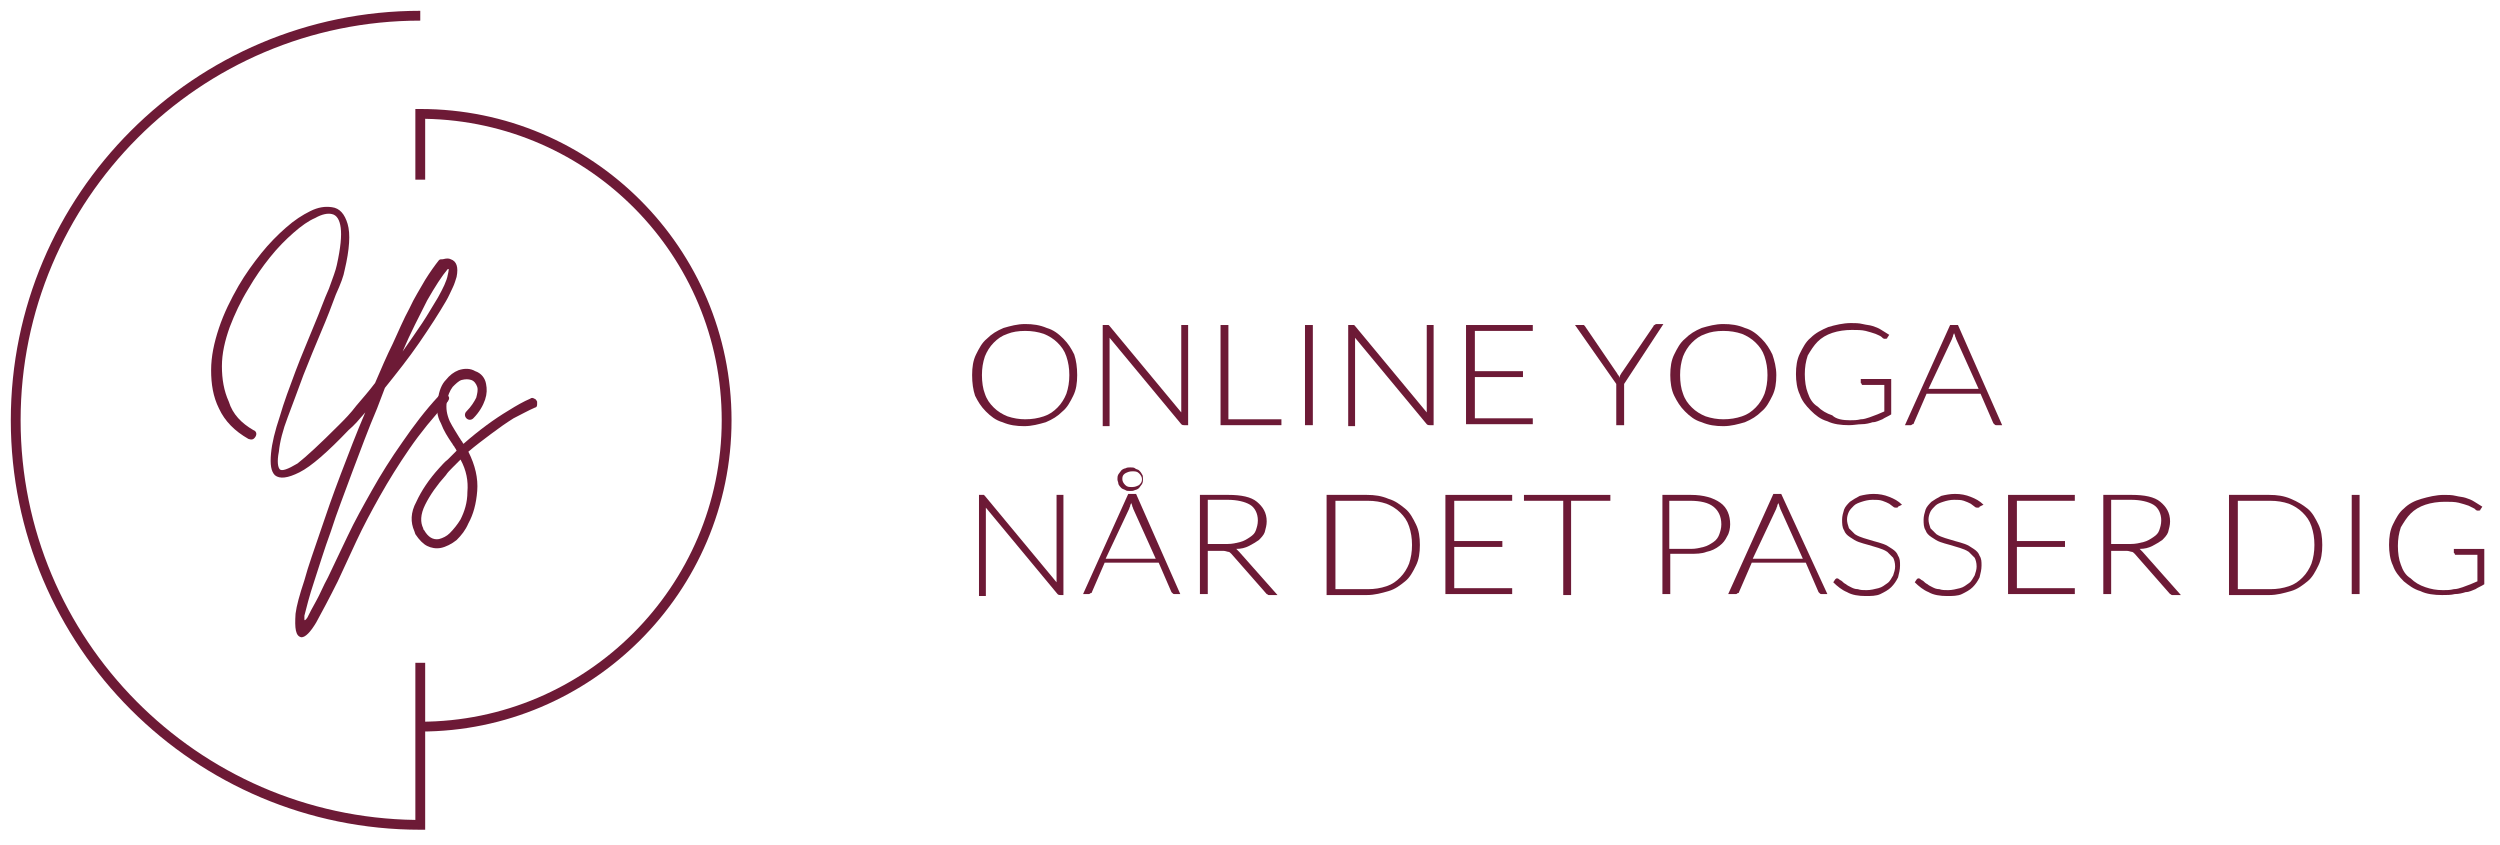 <?xml version="1.0" encoding="UTF-8"?>
<svg enable-background="new 0 0 254.6 86.1" version="1.1" viewBox="0 0 254.6 86.1" xml:space="preserve" xmlns="http://www.w3.org/2000/svg">
<path d="m42.8 74.5v-1c16.9 0 30.7-13.8 30.7-30.7 0-16.8-13.5-30.4-30.2-30.7v6.2h-1v-7.2h0.5c17.5 0 31.7 14.2 31.7 31.7s-14.3 31.7-31.7 31.7z" fill="#6D1A36"/>
<path d="m43.3 84.5h-0.5c-23 0-41.7-18.7-41.7-41.7s18.7-41.7 41.7-41.7v1c-22.5 0-40.7 18.3-40.7 40.7 0 22.3 18 40.4 40.2 40.7v-16h1v17z" fill="#6D1A36"/>
<g fill="#6D1A36">
<path d="m25.8 43.8c0.3 0.1 0.4 0.4 0.2 0.7s-0.4 0.3-0.7 0.2c-1.4-0.8-2.4-1.8-3-3.1-0.6-1.2-0.8-2.5-0.8-3.9s0.3-2.8 0.8-4.3 1.2-2.9 2-4.3c0.7-1.2 1.5-2.3 2.3-3.3s1.7-1.9 2.5-2.6c0.9-0.8 1.7-1.3 2.5-1.7s1.5-0.5 2.2-0.4c0.8 0.1 1.3 0.7 1.6 1.7s0.2 2.6-0.3 4.7c-0.1 0.6-0.4 1.4-0.9 2.5-0.4 1.1-0.9 2.4-1.5 3.8s-1.2 2.9-1.8 4.4c-0.6 1.6-1.1 3-1.6 4.3s-0.8 2.5-0.9 3.5c-0.2 1-0.1 1.6 0.1 1.8s0.8 0 1.8-0.6c0.9-0.7 2.3-2 4.2-3.9 0.6-0.6 1.2-1.2 1.8-2 0.6-0.7 1.3-1.5 1.9-2.3 0.6-1.4 1.2-2.8 1.8-4 0.6-1.3 1.1-2.5 1.7-3.6 0.5-1.1 1.1-2 1.6-2.9 0.5-0.8 1-1.5 1.4-2 0.1-0.1 0.2-0.1 0.4-0.1 0.4-0.1 0.6-0.1 0.8 0 0.6 0.2 0.8 0.8 0.6 1.8-0.1 0.3-0.2 0.7-0.4 1.1s-0.4 0.9-0.7 1.4c-0.7 1.2-1.6 2.6-2.7 4.2s-2.3 3.1-3.5 4.6l-0.8 2.1c-0.9 2.1-1.7 4.3-2.5 6.4-0.8 2.2-1.6 4.2-2.2 6.1-0.7 1.9-1.2 3.6-1.7 5.1s-0.8 2.7-1 3.5v0.4c0 0.1 0.1 0.1 0.3-0.2 0.2-0.4 0.5-1 0.9-1.7s0.7-1.5 1.2-2.4c0.6-1.3 1.3-2.7 2-4.2s1.6-3.1 2.5-4.7 1.9-3.2 3.1-4.9c1.1-1.6 2.3-3.2 3.7-4.7 0.1-0.1 0.2-0.2 0.4-0.2 0.1 0 0.3 0 0.4 0.1 0.3 0.2 0.3 0.4 0.1 0.7-1.5 1.6-2.8 3.2-3.9 4.8s-2.1 3.2-3 4.8-1.7 3.1-2.4 4.6-1.3 2.8-1.9 4.1c-0.9 1.8-1.6 3.1-2.2 4.2-0.6 1-1.1 1.5-1.5 1.5-0.6-0.1-0.7-0.9-0.6-2.4 0.1-0.8 0.4-1.9 0.9-3.4 0.4-1.5 1-3.1 1.6-4.9s1.3-3.8 2.1-5.9 1.6-4.2 2.5-6.3c-0.6 0.7-1.1 1.3-1.7 1.8-2.1 2.2-3.8 3.7-5 4.3s-2 0.7-2.5 0.3c-0.4-0.4-0.5-1.1-0.4-2.2s0.4-2.3 0.9-3.8c0.4-1.4 1-3 1.6-4.6s1.3-3.2 1.9-4.7c0.6-1.4 1-2.6 1.5-3.7 0.4-1.1 0.7-1.9 0.8-2.4 0.4-1.8 0.5-3 0.4-3.8s-0.4-1.3-0.9-1.4c-0.4-0.1-1 0-1.7 0.4-0.7 0.3-1.4 0.8-2.2 1.5s-1.6 1.5-2.4 2.5-1.5 2-2.2 3.2c-0.8 1.3-1.4 2.6-1.9 3.9-0.5 1.4-0.8 2.7-0.8 4s0.2 2.5 0.7 3.6c0.4 1.3 1.3 2.2 2.5 2.9zm15.2-8c0.7-1 1.4-2 2-2.9s1.1-1.8 1.6-2.6c0.5-0.9 0.9-1.7 1-2.3 0.1-0.4 0.1-0.6 0.1-0.6h-0.1c-0.6 0.7-1.3 1.8-2.1 3.2-0.8 1.6-1.7 3.3-2.5 5.2z"/>
<path d="m48.2 42.6c-0.2 0.2-0.5 0.2-0.7 0s-0.2-0.5 0-0.7c0.5-0.5 0.8-1 1-1.4 0.1-0.4 0.2-0.8 0.1-1.1s-0.3-0.6-0.6-0.7-0.6-0.1-1 0c-0.3 0.1-0.6 0.4-0.9 0.7-0.3 0.4-0.5 0.9-0.6 1.5-0.1 0.7 0 1.3 0.3 2 0.3 0.6 0.7 1.2 1 1.7 0.1 0.1 0.1 0.2 0.2 0.3s0.1 0.2 0.2 0.3c1.6-1.4 3.1-2.5 4.6-3.4 0.8-0.5 1.5-0.9 2.2-1.2 0.1-0.1 0.3-0.1 0.4 0 0.1 0 0.2 0.1 0.3 0.3v0.3c0 0.2-0.1 0.3-0.2 0.3-0.7 0.3-1.4 0.7-2.2 1.1-0.8 0.5-1.5 1-2.3 1.6s-1.6 1.2-2.3 1.8c0.7 1.4 1 2.7 0.9 4s-0.4 2.4-0.9 3.3c-0.3 0.7-0.7 1.2-1.2 1.7-0.5 0.4-1.1 0.7-1.6 0.8s-1 0-1.4-0.2-0.8-0.6-1.2-1.2l-0.1-0.3c-0.4-0.9-0.4-1.9 0.2-3 0.5-1.1 1.3-2.3 2.3-3.4 0.3-0.3 0.5-0.6 0.9-0.9l0.9-0.9-0.1-0.2c-0.1-0.1-0.1-0.2-0.2-0.3s-0.1-0.2-0.2-0.3c-0.4-0.6-0.8-1.2-1.1-2-0.4-0.7-0.5-1.6-0.3-2.4 0.1-0.9 0.4-1.6 0.8-2 0.4-0.5 0.8-0.8 1.3-1 0.6-0.2 1.2-0.2 1.7 0.1 0.6 0.2 1 0.7 1.1 1.3 0.1 0.5 0.1 1-0.1 1.6s-0.6 1.3-1.2 1.9zm-1.3 10.3c0.4-0.8 0.7-1.7 0.7-2.8 0.1-1.1-0.1-2.2-0.7-3.3l-0.8 0.8c-0.3 0.3-0.5 0.5-0.7 0.8-0.9 1-1.6 2-2.1 3s-0.5 1.8-0.2 2.4c0 0.1 0 0.1 0.1 0.2 0.4 0.7 0.9 1 1.5 0.9 0.4-0.1 0.8-0.3 1.1-0.6 0.4-0.4 0.8-0.9 1.1-1.4z"/>
</g>
<g fill="#6D1A36">
<path d="m109.7 38.2c0 0.8-0.1 1.5-0.4 2.1s-0.6 1.2-1.1 1.6c-0.5 0.5-1 0.8-1.7 1.1-0.7 0.2-1.4 0.4-2.2 0.4s-1.5-0.1-2.2-0.4c-0.7-0.2-1.2-0.6-1.7-1.1s-0.8-1-1.1-1.6c-0.2-0.6-0.3-1.3-0.3-2.1s0.1-1.5 0.4-2.1 0.6-1.2 1.1-1.6c0.5-0.5 1-0.8 1.7-1.1 0.7-0.2 1.4-0.4 2.2-0.4s1.5 0.1 2.2 0.4c0.7 0.2 1.2 0.6 1.7 1.1s0.8 1 1.1 1.6c0.2 0.6 0.3 1.3 0.3 2.1zm-0.8 0c0-0.7-0.1-1.3-0.3-1.9s-0.5-1-0.9-1.4-0.9-0.7-1.4-0.9c-0.6-0.2-1.2-0.3-1.9-0.3s-1.3 0.1-1.8 0.3c-0.6 0.2-1 0.5-1.4 0.9s-0.7 0.9-0.9 1.4c-0.2 0.6-0.3 1.2-0.3 1.9s0.1 1.4 0.3 1.9c0.2 0.6 0.5 1 0.9 1.4s0.9 0.7 1.4 0.9c0.6 0.2 1.2 0.3 1.8 0.3 0.7 0 1.3-0.1 1.9-0.3s1-0.5 1.4-0.9 0.7-0.9 0.9-1.4c0.2-0.6 0.3-1.2 0.3-1.9z"/>
<path d="m112.9 33.1 0.1 0.1 7.3 8.8v-0.4-8.5h0.7v10.2h-0.4c-0.1 0-0.2 0-0.3-0.1l-7.3-8.8v0.4 8.6h-0.7v-10.3h0.4 0.2z"/>
<path d="m125.2 42.7h5.3v0.6h-6.2v-10.2h0.8v9.6z"/>
<path d="M133.7,43.3h-0.8V33.1h0.8V43.3z"/>
<path d="m137.9 33.1 0.1 0.1 7.3 8.8v-0.4-8.5h0.7v10.2h-0.4c-0.1 0-0.2 0-0.3-0.1l-7.3-8.8v0.4 8.6h-0.7v-10.3h0.4 0.2z"/>
<path d="m156.1 33.1v0.6h-5.9v4.1h4.9v0.6h-4.9v4.2h5.9v0.6h-6.8v-10.1h6.8z"/>
<path d="m165.4 39.1v4.2h-0.8v-4.2l-4.2-6h0.7 0.2l0.1 0.1 3.2 4.7c0.1 0.1 0.1 0.2 0.2 0.3s0.1 0.2 0.1 0.3c0-0.1 0.1-0.2 0.1-0.3 0.1-0.1 0.1-0.2 0.2-0.3l3.2-4.7c0-0.1 0.1-0.1 0.1-0.1s0.1-0.1 0.2-0.1h0.7l-4 6.1z"/>
<path d="m180.9 38.2c0 0.8-0.1 1.5-0.4 2.1s-0.6 1.2-1.1 1.6c-0.5 0.5-1 0.8-1.7 1.1-0.7 0.2-1.4 0.4-2.2 0.4s-1.5-0.1-2.2-0.4c-0.7-0.2-1.2-0.6-1.7-1.1s-0.8-1-1.1-1.6-0.4-1.4-0.4-2.1c0-0.8 0.1-1.5 0.4-2.1s0.6-1.2 1.1-1.6c0.5-0.5 1-0.8 1.7-1.1 0.7-0.2 1.4-0.4 2.2-0.4s1.5 0.1 2.2 0.4c0.7 0.2 1.2 0.6 1.7 1.1s0.8 1 1.1 1.6c0.2 0.6 0.4 1.3 0.4 2.1zm-0.9 0c0-0.7-0.1-1.3-0.3-1.9s-0.5-1-0.9-1.4-0.9-0.7-1.4-0.9c-0.6-0.2-1.2-0.3-1.9-0.3s-1.3 0.1-1.8 0.3c-0.6 0.2-1 0.5-1.4 0.9s-0.7 0.9-0.9 1.4c-0.2 0.6-0.3 1.2-0.3 1.9s0.1 1.4 0.3 1.9c0.2 0.6 0.5 1 0.9 1.4s0.9 0.7 1.4 0.9c0.6 0.2 1.2 0.3 1.8 0.3 0.7 0 1.3-0.1 1.9-0.3s1-0.5 1.4-0.9 0.7-0.9 0.9-1.4c0.2-0.6 0.3-1.2 0.3-1.9z"/>
<path d="m188.4 42.8c0.4 0 0.7 0 1.1-0.1 0.3 0 0.6-0.1 0.9-0.2s0.5-0.2 0.8-0.3c0.2-0.1 0.5-0.2 0.7-0.3v-2.7h-2.2c-0.1 0-0.1 0-0.1-0.1l-0.1-0.1v-0.4h3.1v3.6c-0.3 0.2-0.6 0.3-0.9 0.5-0.3 0.1-0.6 0.3-1 0.3-0.3 0.1-0.7 0.2-1.1 0.2s-0.8 0.1-1.3 0.1c-0.8 0-1.6-0.1-2.2-0.4-0.7-0.2-1.2-0.6-1.7-1.1s-0.9-1-1.1-1.6c-0.3-0.6-0.4-1.4-0.4-2.1 0-0.8 0.1-1.5 0.4-2.1s0.6-1.2 1.1-1.6c0.5-0.5 1.1-0.8 1.8-1.1 0.7-0.2 1.5-0.4 2.3-0.4 0.4 0 0.8 0 1.2 0.1s0.7 0.1 1 0.2 0.6 0.2 0.9 0.4 0.5 0.3 0.8 0.5l-0.2 0.3c0 0.1-0.1 0.1-0.2 0.1h-0.1c-0.1 0-0.2-0.1-0.3-0.2s-0.4-0.2-0.6-0.3c-0.3-0.1-0.6-0.2-1-0.3s-0.9-0.1-1.4-0.1c-0.7 0-1.4 0.1-2 0.3s-1.1 0.5-1.5 0.9-0.7 0.9-1 1.4c-0.2 0.6-0.3 1.2-0.3 1.9s0.1 1.4 0.3 1.9c0.2 0.6 0.5 1.1 1 1.4 0.4 0.4 0.9 0.7 1.5 0.9 0.4 0.4 1.1 0.5 1.8 0.5z"/>
<path d="m203.9 43.3h-0.6c-0.1 0-0.1 0-0.2-0.1l-0.1-0.1-1.3-3h-5.5l-1.3 3c0 0.1-0.1 0.1-0.1 0.1-0.1 0-0.1 0.1-0.2 0.1h-0.6l4.6-10.2h0.8l4.5 10.2zm-7.5-3.7h5.1l-2.3-5.1c0-0.1-0.1-0.2-0.1-0.3s-0.1-0.2-0.1-0.3c0 0.1-0.1 0.2-0.1 0.3s-0.1 0.2-0.1 0.3l-2.4 5.1z"/>
<path d="m100.2 50.4 0.1 0.1 7.3 8.8v-0.4-8.5h0.7v10.2h-0.3c-0.1 0-0.2 0-0.3-0.1l-7.3-8.8v0.4 8.6h-0.7v-10.3h0.4 0.1z"/>
<path d="m120.2 60.5h-0.6c-0.1 0-0.1 0-0.2-0.1l-0.1-0.1-1.3-3h-5.5l-1.3 3c0 0.1-0.1 0.1-0.1 0.1-0.1 0-0.1 0.1-0.2 0.1h-0.6l4.6-10.2h0.8l4.5 10.2zm-7.6-3.6h5.1l-2.3-5.1c0-0.1-0.1-0.2-0.1-0.3s-0.1-0.2-0.1-0.3c0 0.1-0.1 0.2-0.1 0.3s-0.1 0.2-0.1 0.3l-2.4 5.1zm1.2-8.1c0-0.2 0-0.3 0.1-0.5 0.1-0.1 0.2-0.3 0.3-0.4s0.3-0.2 0.4-0.2c0.2-0.1 0.3-0.1 0.5-0.1s0.4 0 0.5 0.1 0.3 0.1 0.4 0.2 0.2 0.2 0.3 0.4c0.1 0.1 0.1 0.3 0.1 0.5s0 0.3-0.1 0.5c-0.1 0.1-0.2 0.3-0.3 0.4s-0.3 0.2-0.4 0.2c-0.2 0.1-0.3 0.1-0.5 0.1s-0.4 0-0.5-0.1c-0.2-0.1-0.3-0.1-0.4-0.2s-0.2-0.2-0.3-0.4c0-0.2-0.1-0.3-0.1-0.5zm0.5 0c0 0.2 0.1 0.4 0.3 0.6s0.4 0.2 0.7 0.2 0.5-0.1 0.7-0.2c0.2-0.2 0.3-0.3 0.3-0.6 0-0.2-0.1-0.4-0.3-0.6s-0.4-0.2-0.7-0.2-0.5 0.1-0.7 0.2c-0.3 0.2-0.3 0.4-0.3 0.6z"/>
<path d="m123 55.9v4.6h-0.8v-10.1h2.9c1.3 0 2.3 0.2 2.9 0.7s1 1.1 1 2c0 0.4-0.1 0.7-0.2 1.1-0.1 0.3-0.4 0.6-0.6 0.8-0.3 0.2-0.6 0.4-1 0.6s-0.8 0.3-1.3 0.3l0.3 0.3 3.9 4.4h-0.7-0.2c-0.1 0-0.1-0.1-0.2-0.1l-3.6-4.1c-0.1-0.1-0.2-0.2-0.3-0.2s-0.3-0.1-0.5-0.1h-1.6zm0-0.5h2c0.5 0 0.9-0.1 1.3-0.2s0.7-0.3 1-0.5 0.5-0.4 0.6-0.7 0.2-0.6 0.2-1c0-0.7-0.3-1.3-0.8-1.6s-1.3-0.5-2.3-0.5h-2v4.5z"/>
<path d="m144.6 55.5c0 0.8-0.1 1.5-0.4 2.1s-0.6 1.2-1.1 1.6-1 0.8-1.7 1-1.4 0.4-2.2 0.4h-4.1v-10.2h4.1c0.8 0 1.5 0.1 2.2 0.4 0.7 0.2 1.2 0.6 1.7 1s0.8 1 1.1 1.6 0.4 1.3 0.4 2.1zm-0.8 0c0-0.7-0.1-1.3-0.3-1.9s-0.5-1-0.9-1.4-0.9-0.7-1.4-0.9c-0.6-0.2-1.2-0.3-1.9-0.3h-3.3v9h3.3c0.7 0 1.3-0.1 1.9-0.3s1-0.5 1.4-0.9 0.7-0.9 0.9-1.4c0.2-0.6 0.3-1.2 0.3-1.9z"/>
<path d="M154,50.4V51h-5.9v4.1h4.9v0.6h-4.9v4.2h5.9v0.6h-6.8V50.4H154z"/>
<path d="M164,50.4V51h-4v9.6h-0.8V51h-4v-0.6H164z"/>
<path d="m170.1 56.4v4.1h-0.8v-10.1h2.9c1.3 0 2.3 0.3 3 0.8s1 1.3 1 2.2c0 0.4-0.1 0.9-0.3 1.2-0.2 0.4-0.4 0.7-0.8 1s-0.8 0.5-1.3 0.6c-0.5 0.2-1.1 0.2-1.7 0.2h-2zm0-0.5h2.1c0.5 0 0.9-0.1 1.3-0.2s0.7-0.3 1-0.5 0.5-0.5 0.6-0.8 0.2-0.6 0.2-1c0-0.8-0.3-1.4-0.8-1.8s-1.3-0.6-2.4-0.6h-2.1v4.9z"/>
<path d="m186.1 60.5h-0.6c-0.1 0-0.1 0-0.2-0.1l-0.1-0.1-1.3-3h-5.5l-1.3 3c0 0.1-0.1 0.1-0.1 0.1-0.1 0-0.1 0.1-0.2 0.1h-0.8l4.6-10.2h0.8l4.7 10.2zm-7.6-3.6h5.1l-2.3-5.1c0-0.1-0.1-0.2-0.1-0.3s-0.1-0.2-0.1-0.3c0 0.1-0.1 0.2-0.1 0.3s-0.1 0.2-0.1 0.3l-2.4 5.1z"/>
<path d="m193.3 51.6c0 0.1-0.1 0.1-0.2 0.1s-0.2 0-0.3-0.1-0.3-0.2-0.4-0.3c-0.2-0.1-0.4-0.2-0.7-0.3s-0.6-0.1-1-0.1-0.8 0.1-1.1 0.2-0.6 0.2-0.8 0.4-0.4 0.4-0.5 0.6-0.2 0.5-0.2 0.8 0.1 0.6 0.2 0.9l0.6 0.6c0.3 0.2 0.6 0.3 0.9 0.4s0.7 0.2 1 0.3c0.4 0.1 0.7 0.2 1 0.3s0.6 0.3 0.9 0.5 0.5 0.4 0.6 0.7c0.2 0.3 0.2 0.6 0.2 1s-0.1 0.8-0.2 1.2c-0.2 0.4-0.4 0.7-0.7 1s-0.7 0.5-1.1 0.7-1 0.2-1.5 0.2c-0.7 0-1.4-0.1-1.9-0.4-0.5-0.2-1-0.6-1.4-1l0.2-0.3c0.1-0.1 0.1-0.1 0.2-0.1 0 0 0.1 0 0.2 0.1s0.2 0.1 0.3 0.2 0.2 0.2 0.4 0.3c0.1 0.1 0.3 0.2 0.5 0.3s0.4 0.2 0.7 0.2c0.3 0.1 0.5 0.1 0.9 0.1s0.8-0.1 1.2-0.2 0.6-0.3 0.9-0.5 0.4-0.5 0.6-0.8c0.1-0.3 0.2-0.6 0.2-0.9 0-0.4-0.1-0.7-0.2-0.9l-0.6-0.6c-0.3-0.2-0.6-0.3-0.9-0.4s-0.7-0.2-1-0.3c-0.4-0.1-0.7-0.2-1-0.3s-0.6-0.3-0.9-0.5-0.5-0.4-0.6-0.7c-0.2-0.3-0.2-0.7-0.2-1.1 0-0.3 0.1-0.7 0.2-1s0.4-0.6 0.6-0.8c0.3-0.2 0.6-0.4 1-0.6 0.4-0.1 0.9-0.2 1.4-0.2 0.6 0 1.1 0.1 1.6 0.3s0.9 0.4 1.3 0.8l-0.4 0.2z"/>
<path d="m201.6 51.6c0 0.1-0.1 0.1-0.2 0.1s-0.2 0-0.3-0.1-0.3-0.2-0.4-0.3c-0.2-0.1-0.4-0.2-0.7-0.3s-0.6-0.1-1-0.1-0.8 0.1-1.1 0.2-0.6 0.2-0.8 0.4-0.4 0.4-0.5 0.6-0.2 0.5-0.2 0.8 0.1 0.6 0.2 0.9l0.6 0.6c0.3 0.2 0.6 0.3 0.9 0.4s0.7 0.2 1 0.3c0.4 0.1 0.7 0.2 1 0.3s0.6 0.3 0.9 0.5 0.5 0.4 0.6 0.7c0.2 0.3 0.2 0.6 0.2 1s-0.1 0.8-0.2 1.2c-0.2 0.4-0.4 0.7-0.7 1s-0.7 0.5-1.1 0.7-1 0.2-1.5 0.2c-0.7 0-1.4-0.1-1.9-0.4-0.5-0.2-1-0.6-1.4-1l0.2-0.3c0.1-0.1 0.1-0.1 0.2-0.1 0 0 0.1 0 0.2 0.1s0.2 0.1 0.3 0.2 0.2 0.2 0.4 0.3c0.1 0.1 0.3 0.2 0.5 0.3s0.4 0.2 0.7 0.2c0.3 0.1 0.5 0.1 0.9 0.1s0.8-0.1 1.2-0.2 0.6-0.3 0.9-0.5 0.4-0.5 0.6-0.8c0.1-0.3 0.2-0.6 0.2-0.9 0-0.4-0.1-0.7-0.2-0.9l-0.6-0.6c-0.3-0.2-0.6-0.3-0.9-0.4s-0.7-0.2-1-0.3c-0.4-0.1-0.7-0.2-1-0.3s-0.6-0.3-0.9-0.5-0.5-0.4-0.6-0.7c-0.2-0.3-0.2-0.7-0.2-1.1 0-0.3 0.1-0.7 0.2-1s0.4-0.6 0.6-0.8c0.3-0.2 0.6-0.4 1-0.6 0.4-0.1 0.9-0.2 1.4-0.2 0.6 0 1.1 0.1 1.6 0.3s0.9 0.4 1.3 0.8l-0.4 0.2z"/>
<path d="m211.3 50.4v0.6h-5.9v4.1h4.9v0.6h-4.9v4.2h5.9v0.6h-6.8v-10.1h6.8z"/>
<path d="m215 55.9v4.6h-0.8v-10.1h2.9c1.3 0 2.3 0.2 2.9 0.7s1 1.1 1 2c0 0.4-0.1 0.7-0.2 1.1-0.1 0.3-0.4 0.6-0.6 0.8-0.3 0.2-0.6 0.4-1 0.6s-0.8 0.3-1.3 0.3l0.3 0.3 3.9 4.4h-0.7-0.2c-0.1 0-0.1-0.1-0.2-0.1l-3.6-4.1c-0.1-0.1-0.2-0.2-0.3-0.2s-0.3-0.1-0.5-0.1h-1.6zm0-0.5h2c0.5 0 0.9-0.1 1.3-0.2s0.7-0.3 1-0.5 0.5-0.4 0.6-0.7 0.2-0.6 0.2-1c0-0.7-0.3-1.3-0.8-1.6s-1.3-0.5-2.3-0.5h-2v4.5z"/>
<path d="m236.5 55.5c0 0.8-0.1 1.5-0.4 2.1s-0.6 1.2-1.1 1.6-1 0.8-1.7 1-1.4 0.4-2.2 0.4h-4.1v-10.2h4.1c0.8 0 1.5 0.1 2.2 0.4s1.2 0.6 1.7 1 0.8 1 1.1 1.6 0.4 1.3 0.4 2.1zm-0.8 0c0-0.7-0.1-1.3-0.3-1.9s-0.5-1-0.9-1.4-0.9-0.7-1.4-0.9c-0.6-0.2-1.2-0.3-1.9-0.3h-3.3v9h3.3c0.7 0 1.3-0.1 1.9-0.3s1-0.5 1.4-0.9 0.7-0.9 0.9-1.4c0.2-0.6 0.3-1.2 0.3-1.9z"/>
<path d="M240.3,60.5h-0.8V50.4h0.8V60.5z"/>
<path d="m248.8 60.1c0.4 0 0.7 0 1.1-0.1 0.3 0 0.6-0.1 0.9-0.2s0.5-0.2 0.8-0.3c0.2-0.1 0.5-0.2 0.7-0.3v-2.7h-2.2c-0.1 0-0.1 0-0.1-0.1l-0.1-0.1v-0.4h3.1v3.6c-0.3 0.2-0.6 0.3-0.9 0.5-0.3 0.1-0.6 0.3-1 0.3-0.3 0.1-0.7 0.2-1.1 0.2-0.4 0.1-0.8 0.1-1.3 0.1-0.8 0-1.6-0.1-2.2-0.4-0.7-0.2-1.2-0.6-1.7-1-0.5-0.5-0.9-1-1.1-1.6-0.3-0.6-0.4-1.4-0.4-2.1 0-0.8 0.1-1.5 0.4-2.1s0.6-1.2 1.1-1.6c0.5-0.5 1.1-0.8 1.8-1s1.5-0.4 2.3-0.4c0.4 0 0.8 0 1.2 0.1s0.7 0.1 1 0.2 0.6 0.2 0.9 0.4 0.5 0.3 0.8 0.5l-0.2 0.3c0 0.1-0.1 0.1-0.2 0.1h-0.1c-0.1 0-0.2-0.1-0.3-0.2l-0.6-0.3c-0.3-0.1-0.6-0.2-1-0.3s-0.9-0.1-1.4-0.1c-0.7 0-1.4 0.1-2 0.3s-1.1 0.5-1.5 0.9-0.7 0.9-1 1.4c-0.2 0.6-0.3 1.2-0.3 1.9s0.1 1.4 0.3 1.9c0.2 0.6 0.5 1.1 1 1.4 0.4 0.4 0.9 0.7 1.5 0.9s1.1 0.3 1.8 0.3z"/>
</g>
</svg>
